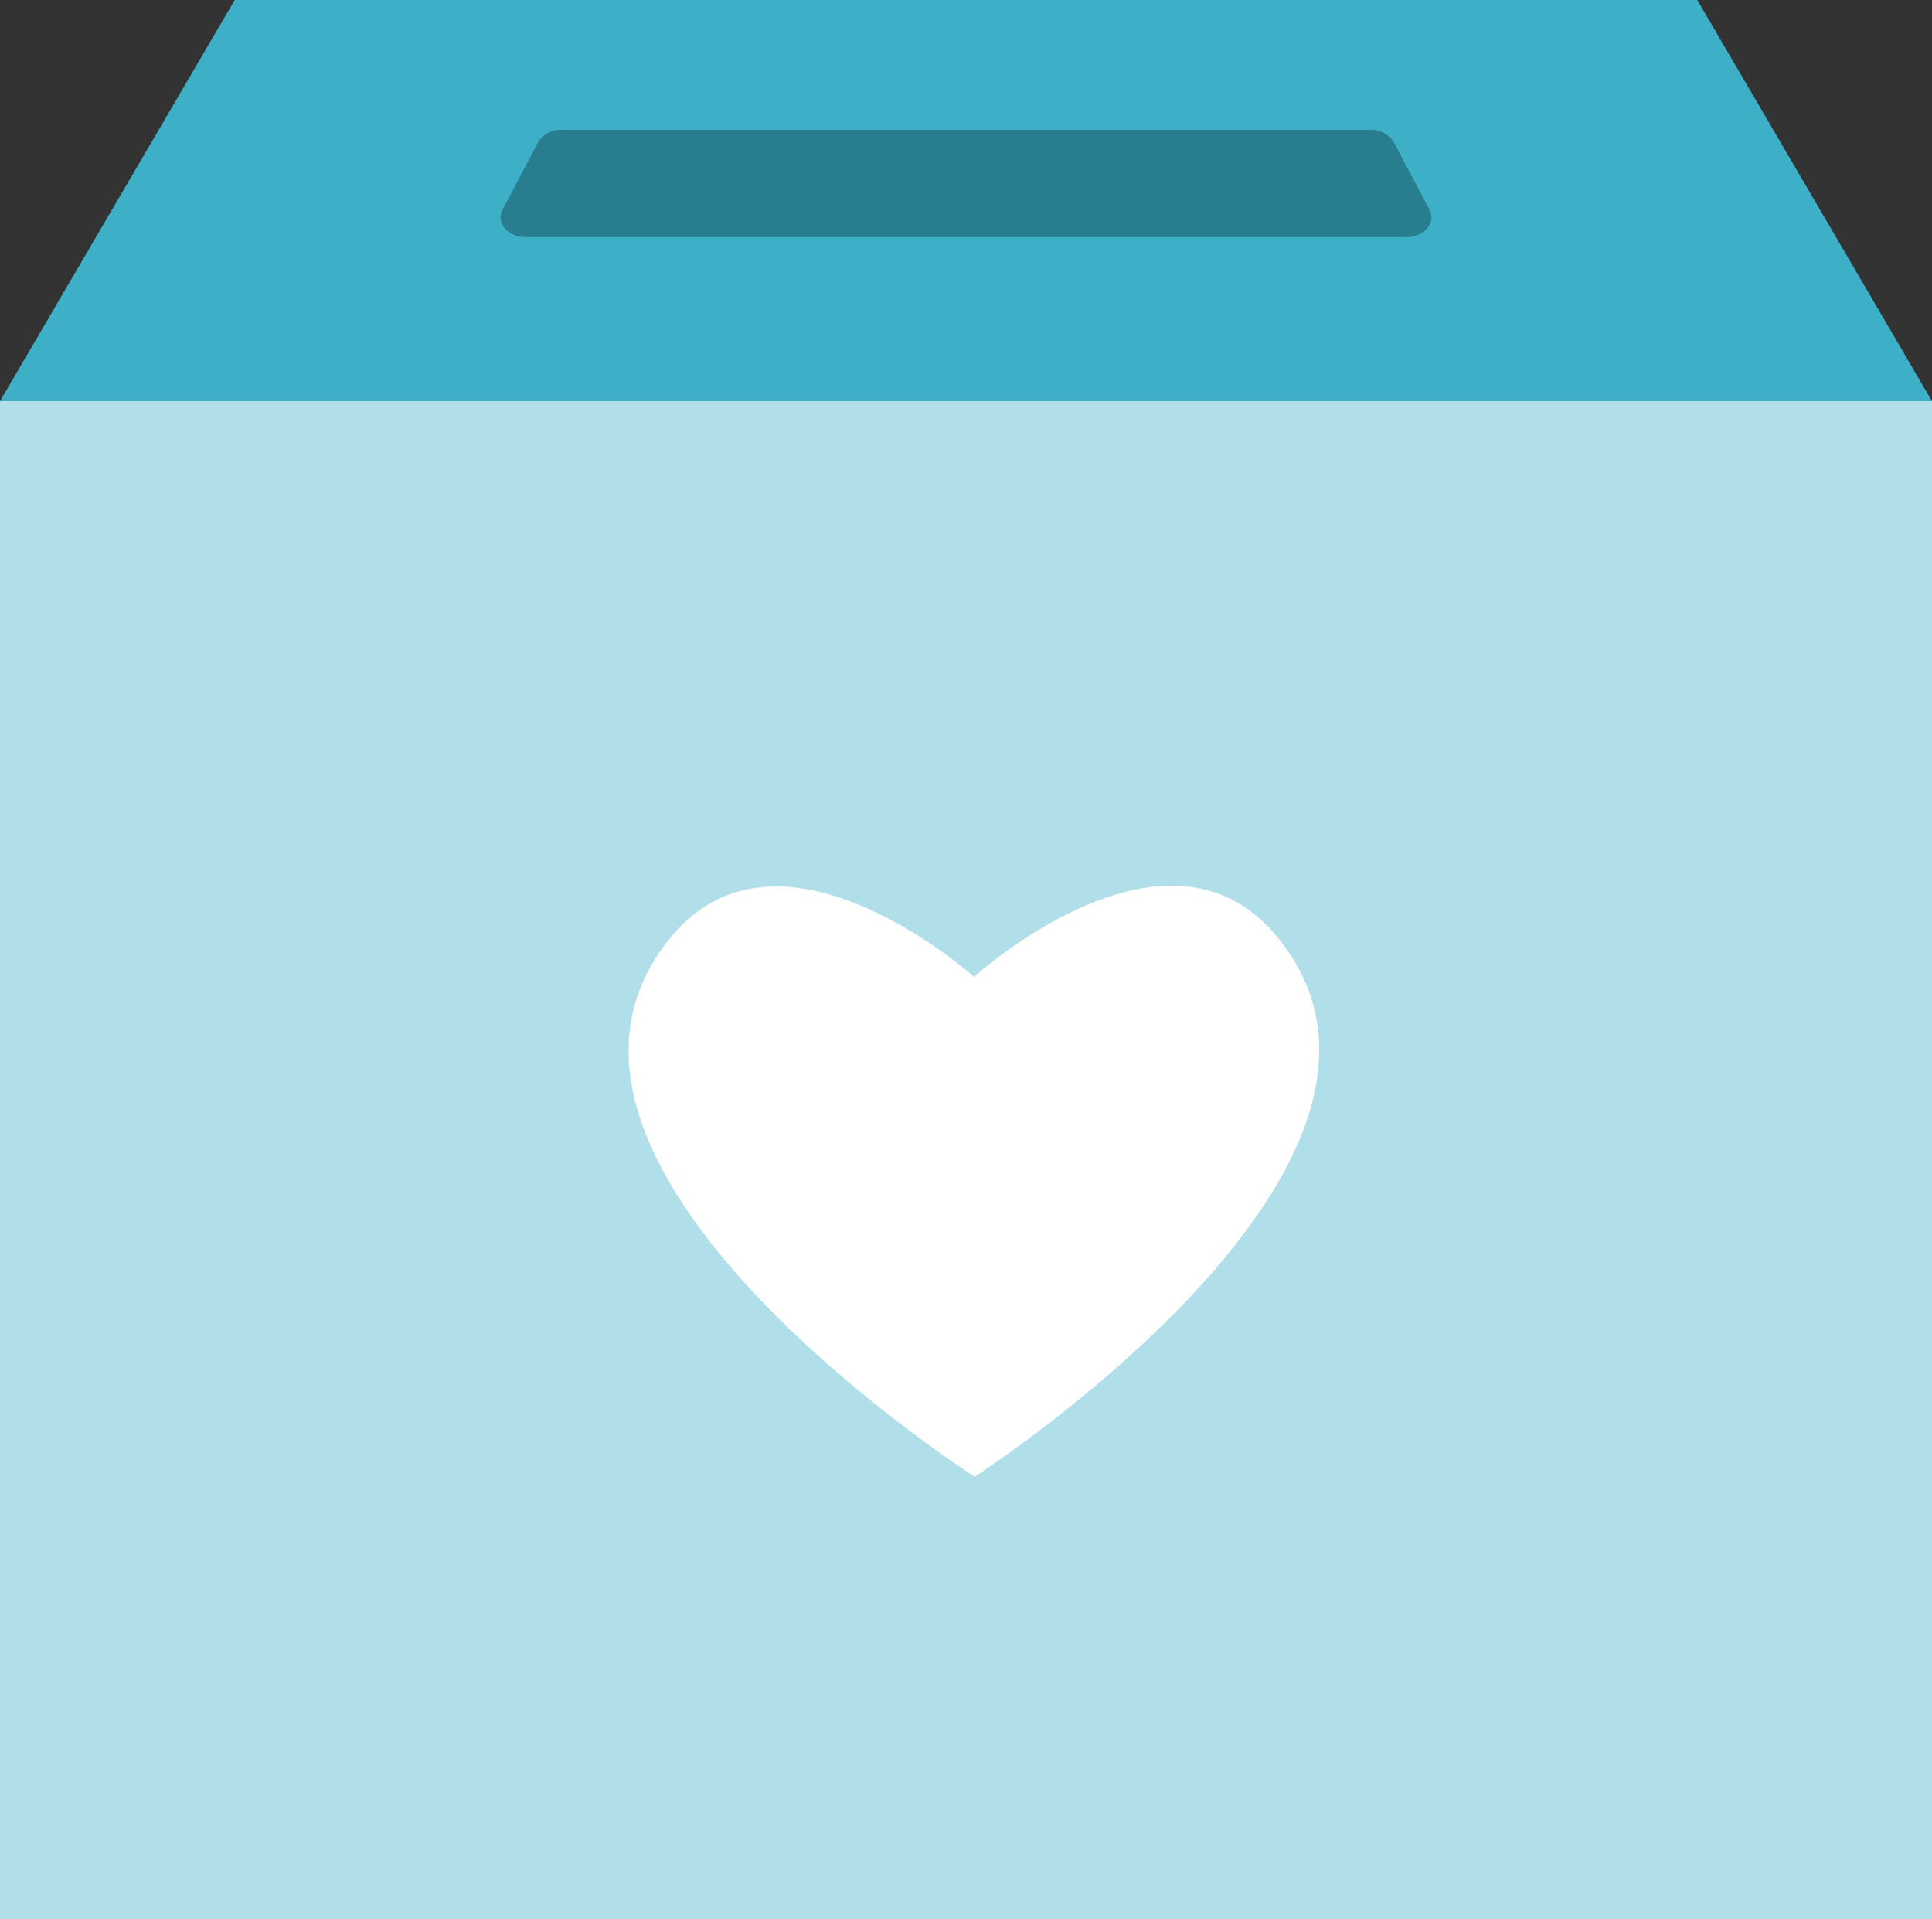 <?xml version="1.0" encoding="UTF-8"?> <svg xmlns="http://www.w3.org/2000/svg" xmlns:xlink="http://www.w3.org/1999/xlink" id="Group_442" data-name="Group 442" width="73.492" height="73" viewBox="0 0 73.492 73"><rect x="0" y="0" width="73.492" height="73" fill="#333333" stroke="none"/><defs><clipPath id="clip-path"><rect id="Rectangle_779" data-name="Rectangle 779" width="73.492" height="73" fill="none"></rect></clipPath></defs><path id="Path_2302" data-name="Path 2302" d="M8.928,0,0,15.257H73.492L64.563,0Z" transform="translate(0 0)" fill="#3db0c7"></path><rect id="Rectangle_778" data-name="Rectangle 778" width="73.492" height="57.743" transform="translate(0 15.257)" fill="#b1dfe9"></rect><g id="Group_441" data-name="Group 441" transform="translate(0 0)"><g id="Group_440" data-name="Group 440" clip-path="url(#clip-path)"><path id="Path_2303" data-name="Path 2303" d="M48,7.595H14.515c-.684,0-1.149-.544-.888-1.038l1.359-2.575a.992.992,0,0,1,.888-.465H46.642a.992.992,0,0,1,.888.465l1.359,2.575c.261.495-.2,1.038-.888,1.038" transform="translate(5.488 1.424)" fill="#287d8f"></path><path id="Path_2304" data-name="Path 2304" d="M30.185,46.458S11.48,34.507,18.659,25.9c4.191-5.021,11.5,1.544,11.5,1.544s7.263-6.595,11.475-1.59c7.213,8.574-11.445,20.6-11.445,20.6" transform="translate(6.891 9.711)" fill="#fff"></path></g></g></svg> 